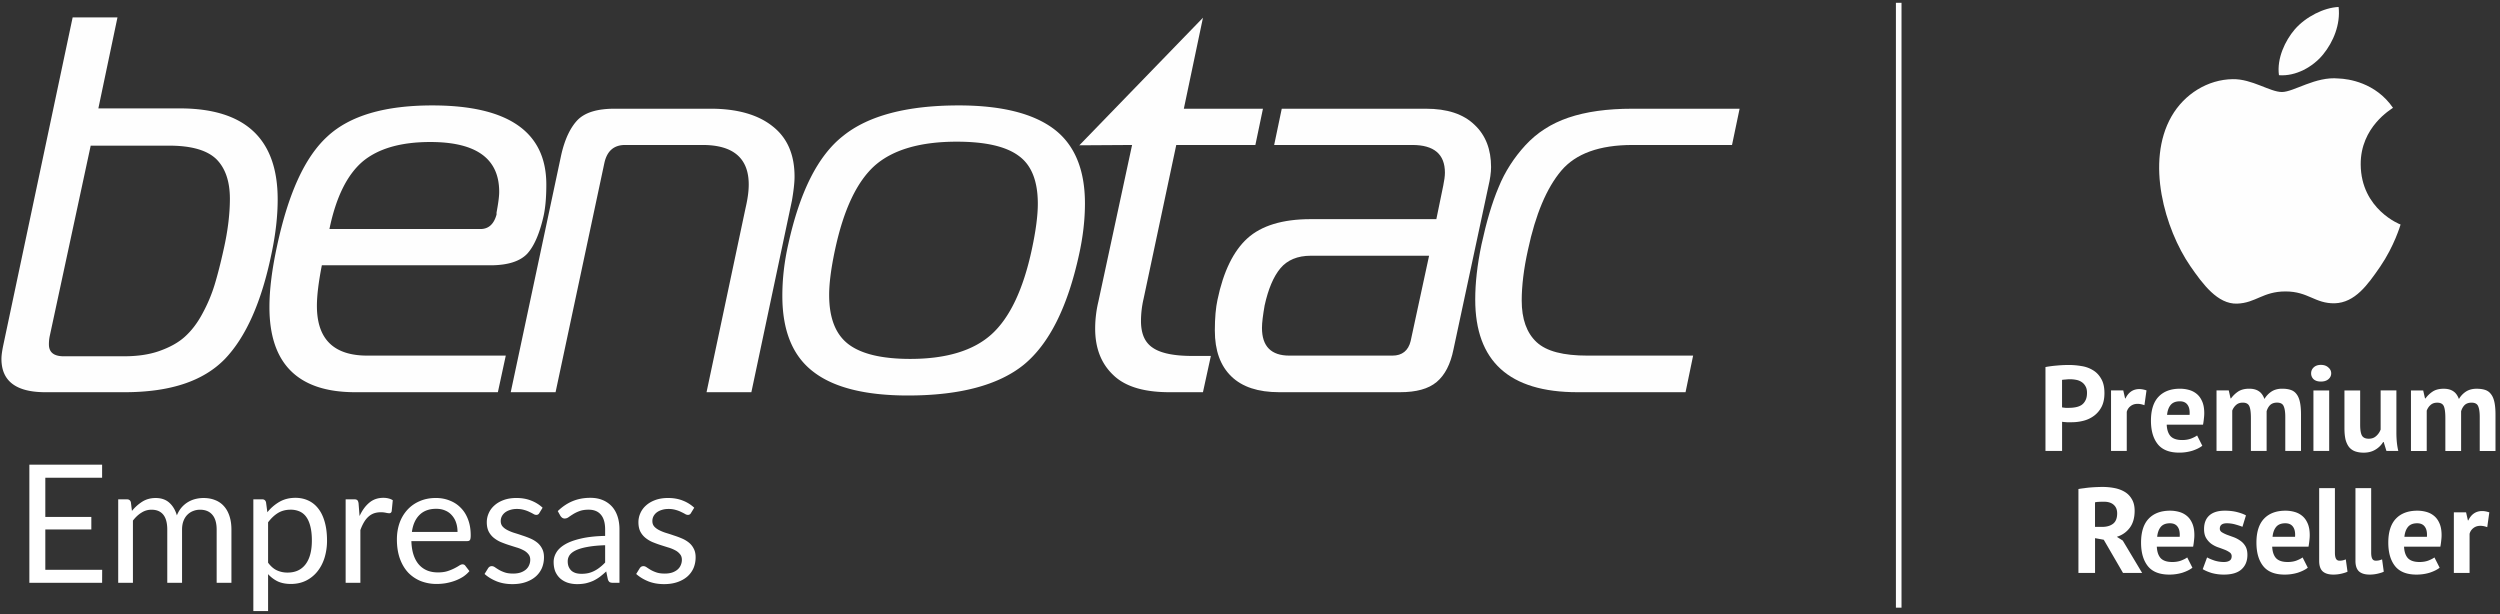 <svg width="411" height="101" fill="none" xmlns="http://www.w3.org/2000/svg"><rect width="100%" height="100%" fill="#333333" stroke="none"/><path d="M388.099 27.048c.054 7.37 6.503 9.863 6.557 9.863-.054.163-1.029 3.523-3.36 6.937-2.059 2.98-4.118 5.907-7.478 6.015-3.251.054-4.335-1.95-8.075-1.95-3.739 0-4.877 1.896-7.966 2.004-3.197.108-5.636-3.197-7.695-6.178-4.173-6.07-7.37-17.124-3.089-24.603 2.114-3.685 5.961-6.07 10.08-6.123 3.143-.055 6.123 2.113 8.074 2.113 1.951 0 5.528-2.601 9.321-2.222 1.572.054 6.07.65 8.942 4.823-.271.217-5.365 3.143-5.311 9.321Zm-6.178-18.1c1.68-2.06 2.872-4.931 2.547-7.803-2.438.108-5.419 1.625-7.207 3.685-1.572 1.842-2.981 4.768-2.601 7.532 2.763.217 5.581-1.355 7.261-3.414Z" fill="#FEFEFE"/><path fill-rule="evenodd" clip-rule="evenodd" d="M336.275 74.136V60.344c.56-.108 1.171-.19 1.832-.244a21.09 21.09 0 0 1 2.011-.097c.69 0 1.38.06 2.07.178a5.012 5.012 0 0 1 1.891.678c.56.332 1.012.804 1.355 1.414.357.596.536 1.378.536 2.347 0 .878-.151 1.622-.455 2.232a4.282 4.282 0 0 1-1.214 1.469 4.906 4.906 0 0 1-1.734.84 7.678 7.678 0 0 1-1.989.255h-.775c-.162-.011-.323-.024-.482-.038a5.326 5.326 0 0 1-.314-.038v4.796h-2.732Zm4.059-11.787a6.3 6.3 0 0 0-.758.043c-.239.015-.43.035-.575.06v4.52a7.24 7.24 0 0 0 .575.076h.601c.358 0 .708-.033 1.052-.098.357-.065.677-.184.959-.358.278-.188.496-.44.655-.758.174-.318.261-.736.261-1.252 0-.437-.082-.795-.244-1.073a1.919 1.919 0 0 0-.634-.7 2.324 2.324 0 0 0-.878-.357 4.998 4.998 0 0 0-1.014-.103Zm12.551 1.832-.341 2.433c-.408-.148-.779-.222-1.111-.222-.466 0-.858.126-1.176.38a1.727 1.727 0 0 0-.618.937v6.427h-2.585V64.18h2.011l.298 1.317h.076c.227-.492.533-.871.915-1.138.387-.264.839-.396 1.355-.396.347 0 .739.072 1.176.217Zm8.319 7.408.856 1.69c-.398.319-.941.591-1.631.819a7.335 7.335 0 0 1-2.173.314c-1.604 0-2.779-.464-3.523-1.393-.744-.939-1.116-2.225-1.116-3.858 0-1.752.419-3.067 1.257-3.945.835-.874 2.009-1.312 3.523-1.312.505 0 .997.067 1.474.2.476.131.901.35 1.273.657.372.303.67.715.894 1.235.228.517.342 1.16.342 1.93 0 .278-.02.576-.06.894-.029.318-.076.65-.141.997h-5.972c.04.834.251 1.465.634 1.891.401.423 1.039.634 1.913.634.546 0 1.03-.08 1.453-.238.437-.17.769-.342.997-.515Zm-2.845-5.614c-.68 0-1.185.206-1.518.617-.318.398-.509.934-.574 1.61h3.701c.054-.715-.058-1.265-.336-1.648-.267-.386-.692-.58-1.273-.58Zm14.274 8.16h-2.585v-5.413c0-.918-.087-1.568-.26-1.95-.174-.387-.531-.58-1.073-.58-.452 0-.817.126-1.095.379a2.294 2.294 0 0 0-.64.937v6.628h-2.584V64.18h2.01l.298 1.317h.076a4.661 4.661 0 0 1 1.154-1.117c.481-.318 1.091-.477 1.832-.477.639 0 1.158.132 1.555.396.412.253.73.685.954 1.295a3.674 3.674 0 0 1 1.176-1.235c.477-.304 1.053-.456 1.729-.456.56 0 1.031.067 1.414.2.398.131.717.362.959.695.25.317.434.75.553 1.295.119.545.179 1.235.179 2.07v5.972H375.7v-5.593c0-.784-.087-1.367-.26-1.75-.159-.401-.524-.602-1.095-.602-.462 0-.834.127-1.116.38-.264.252-.463.597-.596 1.035v6.53Zm7.695 0v-9.949h2.59v9.95h-2.59Zm-.379-12.756c0-.386.139-.712.417-.975.293-.279.69-.418 1.192-.418.506 0 .911.14 1.214.418.318.263.477.588.477.975 0 .383-.159.708-.477.976-.303.249-.708.373-1.214.373-.502 0-.899-.124-1.192-.373a1.302 1.302 0 0 1-.417-.976Zm5.478 2.807h2.585v5.652c0 .81.094 1.393.282 1.75.199.359.576.537 1.133.537.491 0 .896-.146 1.214-.439.332-.289.578-.646.737-1.073v-6.427h2.59v6.926c0 .542.025 1.078.076 1.61.054.52.134.991.238 1.414h-1.951l-.455-1.474h-.081a3.692 3.692 0 0 1-1.274 1.257c-.545.332-1.188.499-1.929.499-.506 0-.957-.067-1.355-.2a2.27 2.27 0 0 1-.997-.657c-.263-.307-.469-.719-.618-1.235-.13-.517-.195-1.167-.195-1.951v-6.189Zm19.179 9.955h-2.59v-5.419c0-.914-.085-1.564-.255-1.95-.174-.384-.533-.575-1.079-.575-.451 0-.816.126-1.094.38-.278.237-.49.548-.634.931v6.633h-2.591v-9.955h2.011l.298 1.312h.081a4.586 4.586 0 0 1 1.154-1.111c.477-.318 1.088-.477 1.832-.477.636 0 1.153.132 1.55.395.412.253.732.685.959 1.296a3.632 3.632 0 0 1 1.171-1.236c.48-.303 1.058-.455 1.734-.455.556 0 1.028.065 1.414.195.398.134.716.367.954.699.253.318.439.75.558 1.295.119.542.179 1.232.179 2.07v5.972h-2.59v-5.598c0-.78-.085-1.364-.255-1.75-.159-.398-.524-.596-1.095-.596-.466 0-.838.126-1.116.38-.264.252-.462.597-.596 1.034v6.53ZM341.694 94.187V80.395c.307-.054.633-.101.976-.14.361-.055.713-.095 1.057-.12.357-.029.702-.049 1.035-.06.332-.014.637-.021.915-.021.651 0 1.288.06 1.913.178.636.12 1.2.326 1.691.618.502.293.9.698 1.192 1.214.308.506.461 1.144.461 1.913 0 1.142-.265 2.07-.797 2.786-.531.715-1.241 1.212-2.129 1.49l.975.618 3.181 5.316h-3.143l-3.165-5.452-1.43-.26v5.712h-2.732Zm4.179-11.706c-.279 0-.557.008-.835.022a3.096 3.096 0 0 0-.618.082v4.037h1.154c.756 0 1.359-.172 1.81-.515.452-.347.678-.918.678-1.713 0-.596-.186-1.06-.558-1.392-.372-.347-.916-.52-1.631-.52Zm13.705 9.159.856 1.69c-.398.319-.941.591-1.631.819a7.335 7.335 0 0 1-2.173.314c-1.604 0-2.779-.464-3.523-1.392-.744-.94-1.116-2.226-1.116-3.859 0-1.752.419-3.067 1.257-3.945.835-.874 2.009-1.311 3.523-1.311.505 0 .997.066 1.474.2.476.13.901.349 1.273.656.372.303.67.715.894 1.235.228.517.342 1.16.342 1.93 0 .278-.02.576-.06.894-.029.318-.076.65-.141.997h-5.972c.04.834.251 1.465.634 1.891.401.423 1.039.634 1.913.634.546 0 1.03-.08 1.453-.238.437-.17.769-.342.997-.515Zm-2.845-5.614c-.68 0-1.185.206-1.518.617-.318.398-.509.934-.574 1.61h3.701c.054-.715-.058-1.264-.336-1.647-.267-.387-.692-.58-1.273-.58Zm10.155 5.413a.739.739 0 0 0-.341-.634 3.731 3.731 0 0 0-.835-.439 19.944 19.944 0 0 0-1.095-.4 4.51 4.51 0 0 1-1.094-.575 3.299 3.299 0 0 1-.835-.938c-.227-.383-.341-.874-.341-1.474 0-.979.293-1.728.878-2.248.585-.517 1.429-.775 2.531-.775.755 0 1.437.079 2.048.238.611.159 1.087.338 1.431.537l-.575 1.875c-.307-.123-.692-.25-1.154-.38a5.109 5.109 0 0 0-1.415-.2c-.769 0-1.154.298-1.154.894 0 .238.112.431.336.58.228.144.508.283.84.417l1.095.395c.397.149.762.342 1.095.58a2.8 2.8 0 0 1 .834.895c.224.372.336.85.336 1.436 0 1.008-.325 1.802-.975 2.384-.636.57-1.597.856-2.883.856a7.514 7.514 0 0 1-1.989-.254c-.611-.188-1.109-.401-1.496-.64l.715-1.93c.307.174.712.346 1.214.516a5.162 5.162 0 0 0 1.556.238c.383 0 .688-.072.915-.217.239-.144.358-.39.358-.737Zm11.657.2.856 1.692c-.397.318-.941.59-1.631.818a7.335 7.335 0 0 1-2.173.314c-1.604 0-2.778-.464-3.523-1.392-.744-.94-1.116-2.226-1.116-3.859 0-1.752.419-3.067 1.257-3.945.835-.874 2.009-1.311 3.523-1.311.505 0 .997.066 1.474.2.477.13.901.349 1.273.656.372.303.67.715.894 1.235.228.517.342 1.16.342 1.93 0 .278-.02.576-.06.894-.029.318-.076.65-.141.997h-5.972c.04.834.251 1.465.634 1.891.401.423 1.039.634 1.913.634.546 0 1.03-.08 1.453-.238.437-.17.769-.342.997-.515Zm-2.845-5.613c-.68 0-1.185.206-1.518.617-.318.398-.509.934-.574 1.61h3.701c.054-.715-.058-1.264-.336-1.647-.267-.387-.692-.58-1.273-.58Zm8.161-5.772v10.59c0 .462.06.8.179 1.013.119.213.311.32.574.32.159 0 .313-.013.461-.039.159-.028.35-.088.574-.178l.282 2.026c-.213.109-.538.215-.975.32a5.798 5.798 0 0 1-1.355.157c-.755 0-1.333-.171-1.734-.514-.398-.358-.596-.942-.596-1.75V80.253h2.59Zm5.961 0v10.59c0 .462.06.8.179 1.013.119.213.312.32.58.32.159 0 .31-.013.455-.039.159-.028.352-.088.58-.178l.276 2.026c-.209.109-.534.215-.975.32a5.774 5.774 0 0 1-1.35.157c-.758 0-1.336-.171-1.734-.514-.397-.358-.596-.942-.596-1.75V80.253h2.585Zm10.399 11.386.857 1.69c-.398.319-.941.591-1.631.819-.68.21-1.404.314-2.174.314-1.604 0-2.778-.464-3.522-1.392-.744-.94-1.116-2.226-1.116-3.859 0-1.752.419-3.067 1.257-3.945.834-.874 2.009-1.311 3.522-1.311.506 0 .997.066 1.474.2.477.13.902.349 1.274.656.372.303.67.715.894 1.235.228.517.341 1.16.341 1.93 0 .278-.019.576-.059.894-.029.318-.076.65-.141.997h-5.972c.04.834.251 1.465.634 1.891.401.423 1.039.634 1.913.634.546 0 1.03-.08 1.452-.238.438-.17.77-.342.997-.515Zm-2.845-5.614c-.679 0-1.185.206-1.517.617-.318.398-.509.934-.574 1.61h3.701c.054-.715-.058-1.264-.336-1.647-.267-.387-.692-.58-1.274-.58Zm11.868-1.794-.341 2.433c-.412-.148-.782-.222-1.111-.222-.466 0-.858.126-1.176.38-.307.238-.513.55-.618.937v6.427h-2.585v-9.955h2.011l.298 1.317h.076c.227-.492.533-.87.916-1.138.386-.264.838-.396 1.355-.396.346 0 .738.072 1.175.217Z" fill="#fff"/><path d="M311.688.456h.921v99.442h-.921V.456ZM20.45 64.478H7.446c-4.823 0-7.208-1.842-7.208-5.473 0-.596.109-1.3.271-2.114L11.943 2.862h7.37L16.17 17.82h13.385c10.73 0 16.095 4.986 16.095 14.957 0 2.71-.325 5.69-1.03 8.996-1.625 7.858-4.172 13.602-7.64 17.233-3.577 3.685-9.05 5.473-16.53 5.473Zm-5.527-40.59L8.15 55.375a6.58 6.58 0 0 0-.108 1.247c0 1.3.813 1.95 2.439 1.95h9.917c2.167 0 4.118-.27 5.798-.867 1.68-.596 3.09-1.354 4.173-2.33 1.084-.975 2.06-2.222 2.926-3.848a25.56 25.56 0 0 0 2.005-4.768c.488-1.626.976-3.523 1.464-5.745.704-3.089 1.03-5.907 1.03-8.345 0-2.872-.76-5.04-2.223-6.503-1.517-1.463-4.064-2.222-7.803-2.222H14.923v-.054ZM81.85 64.478H58.385c-9.375 0-14.09-4.66-14.09-13.982 0-2.926.433-6.286 1.246-10.025 1.843-8.616 4.552-14.632 8.292-18.046 3.685-3.414 9.43-5.094 17.233-5.094 12.464 0 18.75 4.335 18.75 13.006 0 2.168-.163 3.848-.434 5.094-.65 2.927-1.571 5.04-2.71 6.286-1.191 1.247-3.196 1.897-6.069 1.897H52.911c-.541 2.764-.812 4.986-.812 6.666 0 5.473 2.763 8.183 8.29 8.183H83.15l-1.3 6.015ZM54.158 37.653h24.82c1.355 0 2.222-.813 2.655-2.384v-.326c.271-1.463.434-2.6.434-3.414 0-5.473-3.794-8.183-11.326-8.183-4.878 0-8.563 1.084-11.11 3.198-2.547 2.167-4.39 5.852-5.473 11.109ZM83.964 64.478l8.291-38.964c.596-2.655 1.518-4.552 2.71-5.798 1.246-1.247 3.251-1.843 6.069-1.843h15.824c4.336 0 7.75.976 10.134 2.872 2.439 1.897 3.631 4.66 3.631 8.292 0 1.03-.163 2.384-.433 3.956l-6.666 31.485h-7.37l6.394-30.185c.326-1.409.542-2.71.542-3.956 0-4.335-2.547-6.503-7.586-6.503h-12.736c-1.842 0-2.98.976-3.414 2.98l-8.02 37.664h-7.37ZM157.611 17.331c6.991 0 12.193 1.3 15.607 3.848 3.414 2.547 5.148 6.665 5.148 12.247 0 2.71-.325 5.528-.975 8.454-1.897 8.67-4.932 14.686-9.104 18.1-4.173 3.36-10.568 5.04-19.022 5.04-6.991 0-12.193-1.3-15.553-3.902-3.414-2.601-5.094-6.774-5.094-12.464 0-2.818.325-5.636.976-8.508 1.896-8.617 4.877-14.578 9.05-17.83 4.118-3.305 10.459-4.985 18.967-4.985Zm-20.322 23.682c-.65 3.035-.976 5.527-.976 7.478 0 3.74 1.03 6.45 3.144 8.075 2.113 1.626 5.527 2.439 10.188 2.439 5.907 0 10.404-1.355 13.385-4.065 2.981-2.71 5.202-7.37 6.611-13.981.651-3.035.976-5.528.976-7.479 0-3.685-1.03-6.34-3.143-7.858-2.114-1.571-5.528-2.33-10.188-2.33-5.961 0-10.459 1.3-13.44 3.902-2.981 2.655-5.148 7.262-6.557 13.819Z" fill="#FEFEFE"/><path d="m197.766 2.916-3.143 14.957h13.006l-1.246 5.961h-13.006l-5.365 25.253a16.335 16.335 0 0 0-.434 3.685c0 2.114.651 3.577 2.005 4.444 1.301.867 3.469 1.3 6.395 1.3h3.089l-1.301 5.962h-5.527c-4.173 0-7.262-.921-9.213-2.818-2.005-1.897-2.98-4.444-2.98-7.641 0-1.41.162-2.926.541-4.498l5.528-25.687-8.671.054 20.322-20.972Z" fill="#FEFEFE"/><path d="M210.719 17.873h23.682c3.522 0 6.177.867 8.02 2.655 1.842 1.735 2.71 4.065 2.71 6.937 0 .921-.163 2.005-.434 3.143l-5.744 26.825c-.488 2.439-1.409 4.227-2.764 5.365-1.355 1.138-3.36 1.68-6.015 1.68h-19.889c-3.468 0-6.069-.867-7.858-2.601-1.788-1.734-2.709-4.227-2.709-7.533 0-2.113.162-3.793.433-5.04.976-4.714 2.656-8.074 4.932-10.134 2.276-2.059 5.744-3.143 10.405-3.143h20.647l1.138-5.527c.162-.813.271-1.518.271-2.114 0-3.034-1.789-4.552-5.365-4.552h-22.707l1.247-5.961Zm24.223 24.17h-19.454c-2.168 0-3.848.704-4.986 2.059-1.138 1.355-2.005 3.414-2.601 6.124-.271 1.571-.434 2.818-.434 3.685 0 3.034 1.518 4.552 4.498 4.552h16.962c1.572 0 2.601-.813 2.981-2.385l3.034-14.035ZM277.103 64.478h-17.775c-11.218 0-16.8-5.094-16.8-15.228 0-2.71.325-5.69 1.03-9.05.813-3.74 1.734-6.882 2.818-9.43 1.03-2.546 2.547-4.877 4.39-6.882 1.896-2.059 4.226-3.576 7.099-4.552 2.872-.975 6.34-1.463 10.459-1.463h17.666l-1.246 5.961h-16.366c-5.419 0-9.321 1.41-11.706 4.227-2.384 2.818-4.227 7.153-5.473 13.006-.704 3.143-1.03 5.961-1.03 8.346 0 3.034.813 5.31 2.439 6.828 1.626 1.517 4.39 2.222 8.4 2.222h17.341l-1.246 6.015Z" fill="#FEFEFE"/><path fill-rule="evenodd" clip-rule="evenodd" d="M7.45 93.67h9.348l-.01 2.141H4.827V76.394h11.96v2.141H7.45v6.449h7.565v2.06H7.45v6.627Zm14.404 2.141h-2.422v-13.72h1.447c.343 0 .556.165.64.498l.173 1.409a7.009 7.009 0 0 1 1.707-1.529c.632-.397 1.363-.596 2.194-.596.922 0 1.668.257 2.239.77.578.516.993 1.212 1.246 2.086.199-.495.452-.923.759-1.284.314-.361.664-.66 1.051-.894.39-.235.802-.407 1.236-.515.44-.109.886-.163 1.338-.163.723 0 1.366.118 1.93.353a3.678 3.678 0 0 1 1.435 1.002c.394.44.696.986.905 1.637.21.643.315 1.38.315 2.21v8.736h-2.428v-8.735c0-1.077-.235-1.89-.705-2.439-.47-.56-1.147-.84-2.032-.84-.397 0-.776.072-1.138.217-.35.134-.66.336-.932.607-.274.27-.491.614-.65 1.03-.155.408-.233.883-.233 1.425v8.736H27.5v-8.736c0-1.102-.22-1.924-.661-2.466-.44-.542-1.086-.813-1.935-.813-.6 0-1.15.163-1.653.488-.509.314-.975.748-1.398 1.3v10.227ZM43.737 82.59l.217 1.625a7.12 7.12 0 0 1 2-1.723c.762-.433 1.63-.65 2.606-.65.791 0 1.508.153 2.151.46.643.3 1.19.748 1.642 1.344.452.586.799 1.317 1.04 2.195.246.874.37 1.88.37 3.019a9.562 9.562 0 0 1-.407 2.834c-.271.867-.665 1.62-1.181 2.26a5.558 5.558 0 0 1-1.87 1.506c-.733.361-1.56.542-2.482.542-.838 0-1.56-.14-2.168-.423a5.252 5.252 0 0 1-1.582-1.192v6.07H41.65V82.085h1.446c.344 0 .557.168.64.504Zm.336 3.278v6.639c.44.596.923 1.015 1.447 1.257a4.12 4.12 0 0 0 1.761.368c1.283 0 2.269-.457 2.959-1.37.686-.911 1.03-2.212 1.03-3.902 0-.893-.082-1.66-.244-2.303-.156-.64-.382-1.164-.678-1.572a2.643 2.643 0 0 0-1.1-.905 3.614 3.614 0 0 0-1.474-.287c-.788 0-1.48.18-2.075.542-.586.36-1.128.872-1.626 1.533Zm14.876-3.116.162 2.087c.434-.94.967-1.671 1.599-2.195.632-.535 1.403-.802 2.314-.802.292 0 .569.032.829.097.27.062.511.161.72.298l-.178 1.8c-.054.227-.19.341-.407.341-.126 0-.312-.027-.558-.081a3.785 3.785 0 0 0-.824-.082c-.433 0-.821.064-1.165.19a2.752 2.752 0 0 0-.905.57c-.263.241-.504.548-.72.92-.21.362-.4.777-.57 1.247v8.67h-2.422V82.085h1.382c.26 0 .44.05.542.151.098.098.164.27.2.515Zm17.547 10.253.677.884c-.3.36-.657.677-1.073.948-.415.26-.861.477-1.338.65-.47.17-.96.3-1.469.39a9.181 9.181 0 0 1-1.501.125 7.095 7.095 0 0 1-2.628-.477 5.978 5.978 0 0 1-2.076-1.409c-.574-.621-1.026-1.389-1.355-2.303-.321-.91-.482-1.958-.482-3.143 0-.957.144-1.852.433-2.682a6.295 6.295 0 0 1 1.269-2.152 5.742 5.742 0 0 1 2.021-1.436c.795-.354 1.689-.531 2.682-.531.82 0 1.58.14 2.276.423.705.27 1.31.668 1.816 1.192.517.513.918 1.154 1.203 1.924.29.758.434 1.625.434 2.6 0 .38-.04.633-.12.76-.08.126-.233.19-.46.19H67.63c.029.866.148 1.62.358 2.259.213.643.51 1.181.894 1.615.38.423.83.742 1.355.96.52.209 1.107.313 1.76.313.604 0 1.123-.068 1.556-.206a7.646 7.646 0 0 0 1.138-.46c.318-.163.58-.31.786-.445.217-.144.401-.216.553-.216.202 0 .357.076.466.227Zm-8.78-5.554h7.5c0-.56-.079-1.07-.237-1.529a3.302 3.302 0 0 0-.694-1.208 2.885 2.885 0 0 0-1.1-.786c-.43-.188-.922-.282-1.474-.282-1.156 0-2.074.338-2.753 1.014-.669.668-1.082 1.598-1.241 2.79Zm21.488-3.983-.542.883a.537.537 0 0 1-.504.298.92.92 0 0 1-.46-.152 9.031 9.031 0 0 0-.635-.325 4.811 4.811 0 0 0-.883-.336 4.068 4.068 0 0 0-1.22-.162 3.5 3.5 0 0 0-1.1.162c-.321.098-.6.237-.834.417-.228.181-.405.394-.531.64a1.717 1.717 0 0 0-.174.77c0 .353.1.648.299.883.205.234.476.437.812.607.333.173.71.327 1.133.46.426.127.862.268 1.306.423.452.144.889.307 1.312.488.422.18.801.406 1.137.677.337.271.604.605.803 1.003.205.386.308.856.308 1.409 0 .632-.112 1.219-.336 1.76a3.926 3.926 0 0 1-1.008 1.394c-.44.39-.982.697-1.625.92-.64.228-1.379.342-2.217.342-.96 0-1.828-.153-2.601-.46-.78-.318-1.441-.721-1.983-1.209l.569-.921a.936.936 0 0 1 .26-.271.703.703 0 0 1 .38-.092c.162 0 .333.063.514.19.18.126.397.265.65.417.264.155.58.296.949.422.368.127.829.19 1.381.19.47 0 .882-.06 1.236-.179.35-.126.643-.292.878-.498.235-.21.406-.45.515-.721.119-.271.179-.56.179-.867 0-.38-.105-.69-.315-.932a2.398 2.398 0 0 0-.802-.64 5.81 5.81 0 0 0-1.149-.46 239.73 239.73 0 0 1-1.317-.418 17.96 17.96 0 0 1-1.31-.487 5.022 5.022 0 0 1-1.139-.705 3.251 3.251 0 0 1-.813-1.03c-.198-.415-.298-.917-.298-1.506 0-.524.109-1.024.325-1.501.217-.488.533-.912.949-1.274.415-.372.926-.666 1.533-.883.604-.217 1.294-.325 2.07-.325.904 0 1.713.144 2.428.433.72.282 1.342.67 1.87 1.166Zm2.92 1.327-.427-.77c.755-.733 1.571-1.28 2.45-1.641.877-.362 1.849-.542 2.915-.542.766 0 1.447.126 2.043.38a4.217 4.217 0 0 1 1.506 1.056c.405.451.712.999.921 1.642.206.64.309 1.344.309 2.113v8.78h-1.067c-.239 0-.419-.037-.542-.109-.127-.083-.226-.237-.298-.46l-.271-1.301c-.361.332-.714.63-1.057.894-.347.253-.708.47-1.084.65-.383.17-.79.306-1.22.407a6.89 6.89 0 0 1-1.424.135 5.132 5.132 0 0 1-1.507-.217 3.668 3.668 0 0 1-1.23-.677c-.343-.3-.62-.675-.83-1.127-.194-.459-.292-1-.292-1.626 0-.542.148-1.06.445-1.555.3-.506.784-.954 1.452-1.344.665-.387 1.535-.703 2.612-.948 1.073-.253 2.392-.398 3.956-.434v-1.068c0-1.065-.231-1.87-.694-2.411-.459-.553-1.13-.83-2.016-.83-.596 0-1.098.078-1.506.234a5.57 5.57 0 0 0-1.04.498c-.29.18-.542.349-.76.504a1.078 1.078 0 0 1-.623.217.72.72 0 0 1-.422-.125 1.35 1.35 0 0 1-.298-.325Zm7.36 7.685v-2.845c-1.11.036-2.057.126-2.845.27-.777.134-1.414.315-1.913.543-.484.224-.84.489-1.068.796-.216.307-.325.65-.325 1.03 0 .361.058.674.174.937.119.26.278.477.477.65.205.163.444.284.715.364.282.072.582.108.9.108.422 0 .809-.04 1.16-.12.353-.09.684-.216.99-.379.315-.162.613-.357.895-.585.289-.224.569-.48.84-.77Zm14.648-9.012-.542.883a.536.536 0 0 1-.504.298.923.923 0 0 1-.461-.152 8.83 8.83 0 0 0-.634-.325 4.794 4.794 0 0 0-.883-.336 4.067 4.067 0 0 0-1.219-.162c-.405 0-.772.054-1.1.162-.322.098-.6.237-.835.417-.227.181-.404.394-.531.64a1.713 1.713 0 0 0-.173.77c0 .353.099.648.298.883.206.234.477.437.813.607.332.173.709.327 1.132.46.426.127.862.268 1.306.423.452.144.889.307 1.312.488.422.18.802.406 1.138.677.336.271.603.605.802 1.003.206.386.309.856.309 1.409 0 .632-.112 1.219-.336 1.76a3.936 3.936 0 0 1-1.008 1.394c-.441.39-.983.697-1.626.92-.64.228-1.378.342-2.217.342-.961 0-1.828-.153-2.601-.46-.78-.318-1.441-.721-1.983-1.209l.569-.921a.93.93 0 0 1 .26-.271.7.7 0 0 1 .379-.092c.163 0 .334.063.515.19.181.126.398.265.65.417.264.155.58.296.949.422.368.127.829.19 1.382.19.469 0 .881-.06 1.235-.179.351-.126.643-.292.878-.498.235-.21.407-.45.515-.721.119-.271.179-.56.179-.867 0-.38-.105-.69-.315-.932a2.39 2.39 0 0 0-.802-.64 5.807 5.807 0 0 0-1.148-.46c-.427-.134-.866-.273-1.317-.418a18.009 18.009 0 0 1-1.312-.487 5.04 5.04 0 0 1-1.138-.705 3.253 3.253 0 0 1-.813-1.03c-.198-.415-.298-.917-.298-1.506 0-.524.109-1.024.325-1.501a3.62 3.62 0 0 1 .949-1.274c.415-.372.927-.666 1.533-.883.604-.217 1.294-.325 2.071-.325.903 0 1.712.144 2.427.433a5.78 5.78 0 0 1 1.87 1.166Z" fill="#fff"/></svg>